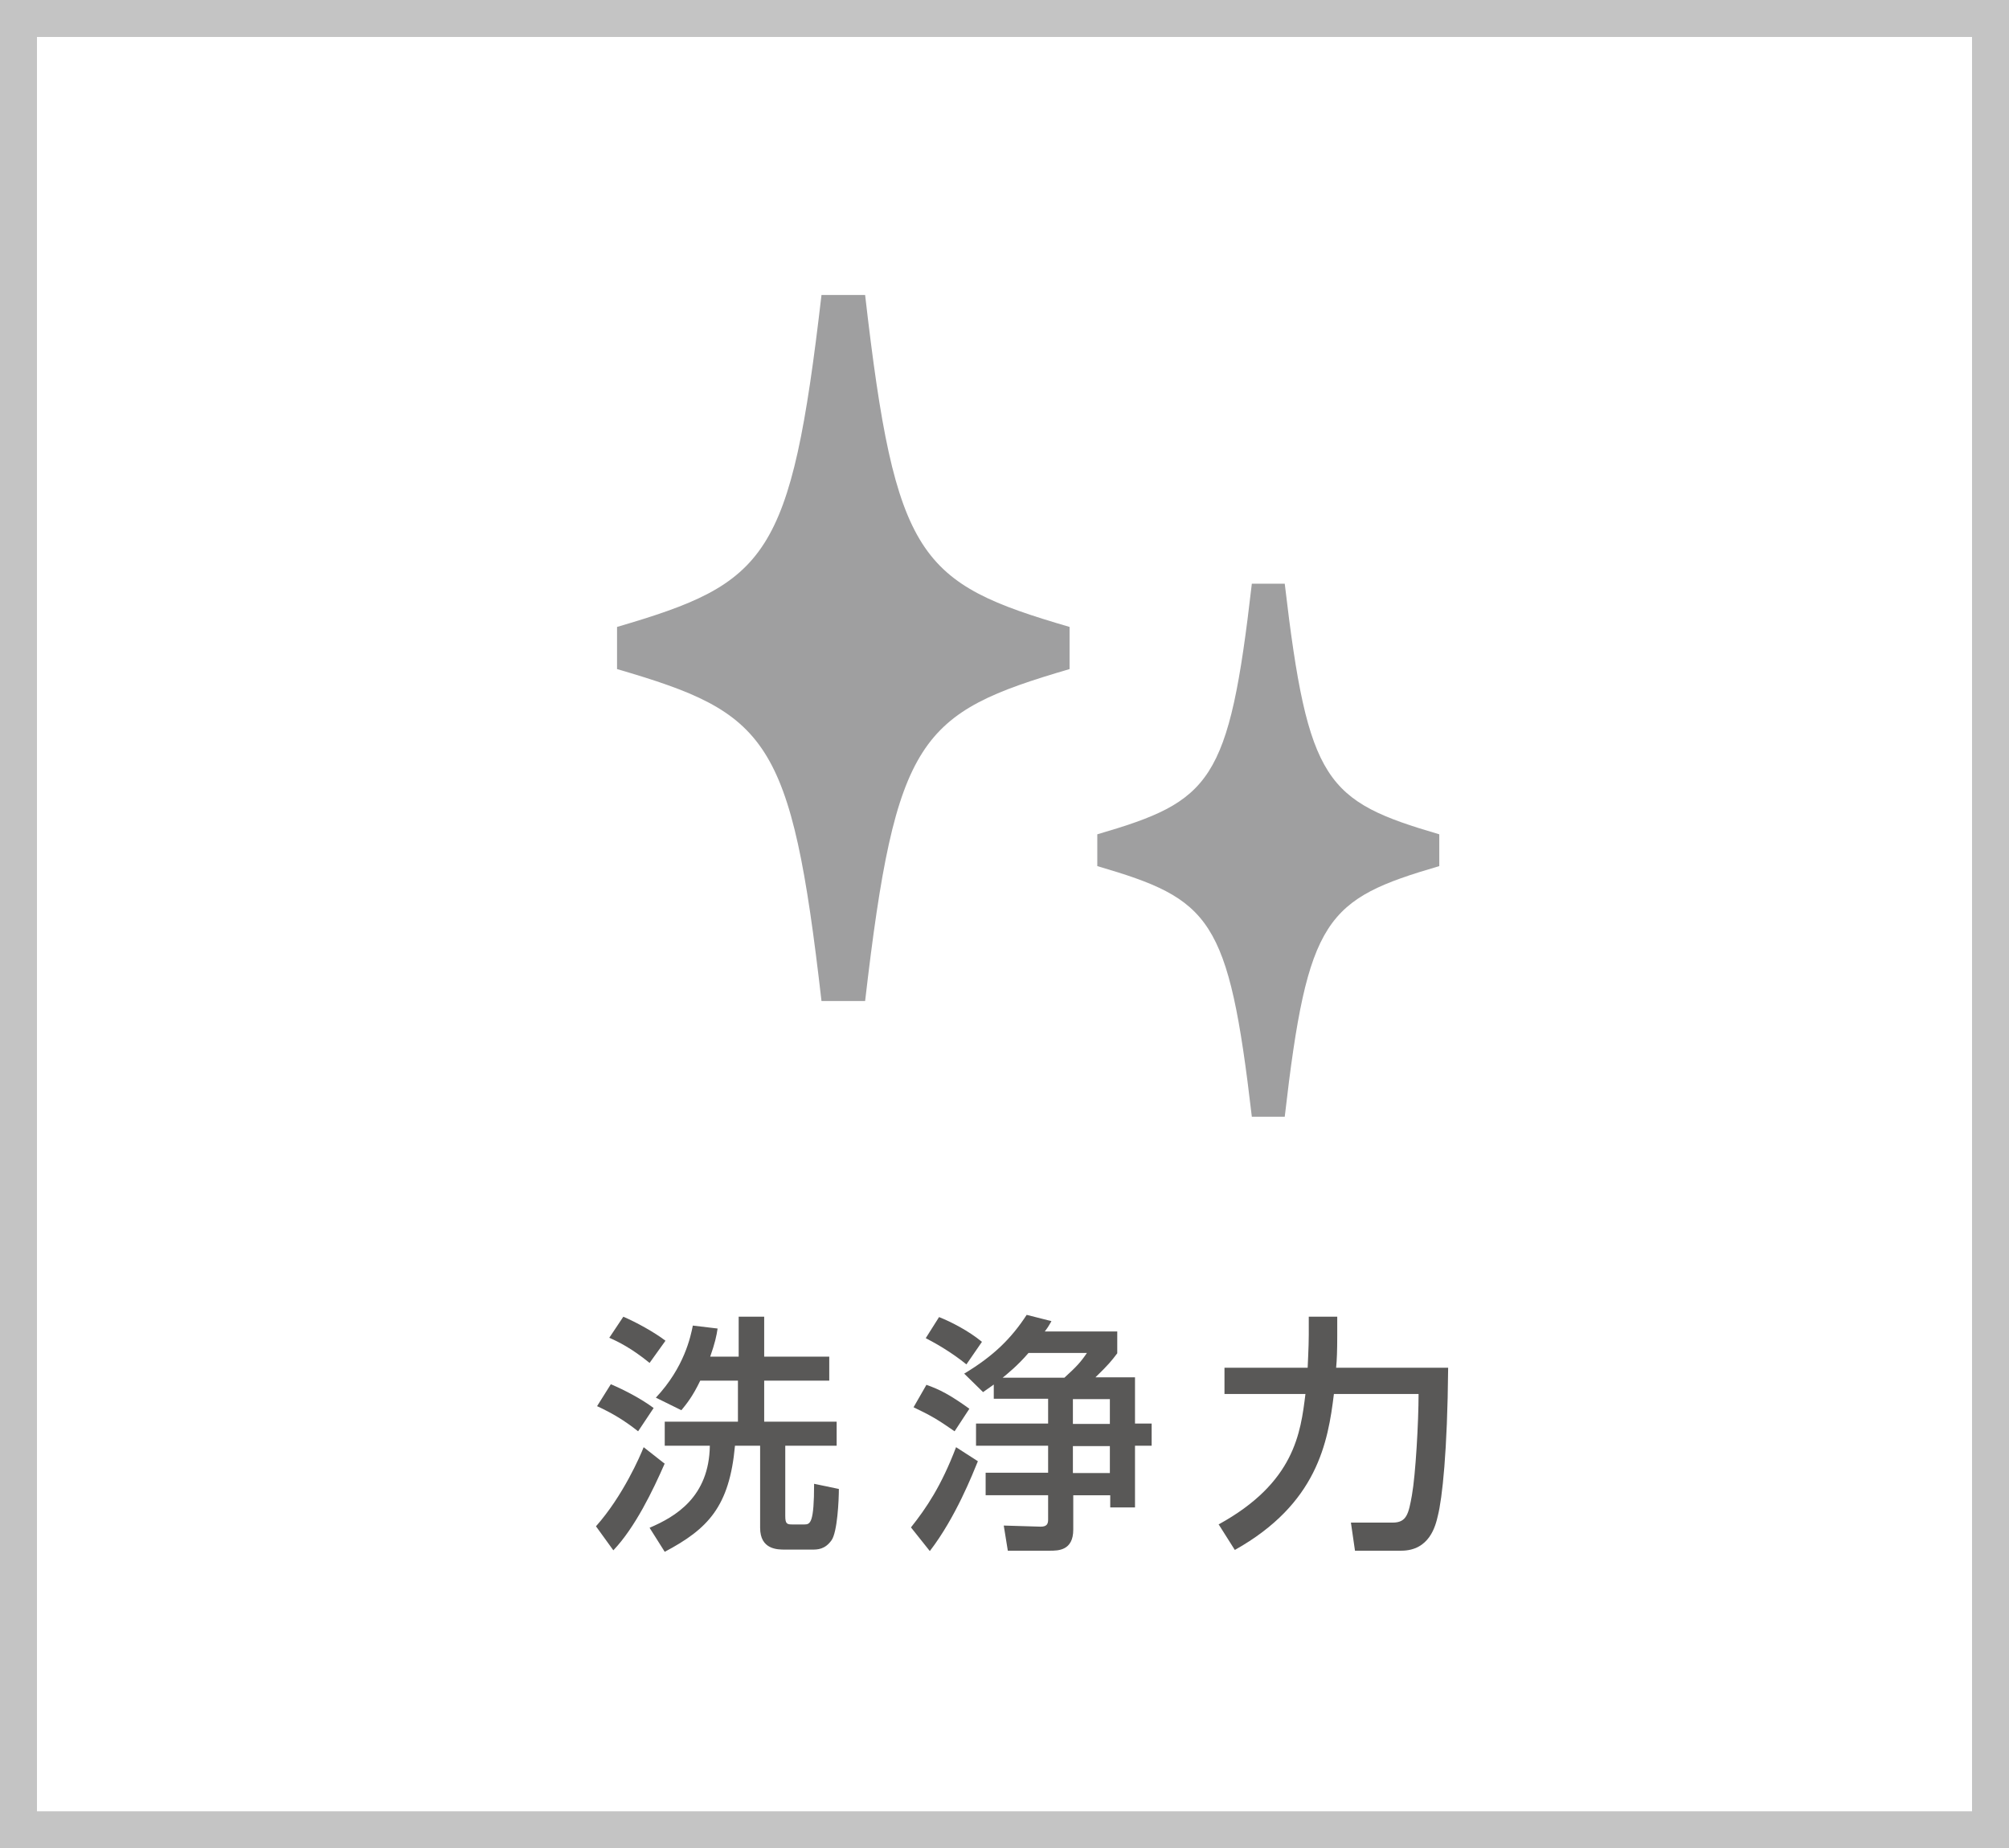 <?xml version="1.0" encoding="UTF-8"?><svg id="_レイヤー_2" xmlns="http://www.w3.org/2000/svg" viewBox="0 0 54.34 50"><rect x="0" y="0" width="54.34" height="50" fill="#333333" stroke="none"/><defs><style>.cls-1{fill:#595857;}.cls-1,.cls-2,.cls-3,.cls-4{stroke-width:0px;}.cls-2{fill:#c4c4c4;}.cls-3{fill:#9f9fa0;}.cls-4{fill:#fff;}</style></defs><g id="format"><rect class="cls-4" x=".5" y=".5" width="53.34" height="49"/><path class="cls-2" d="M53.34,1v48H1V1h52.34M54.34,0H0v50h54.34V0h0Z"/><path class="cls-3" d="M23.4,7.98h-1.18c-.83,7.15-1.47,7.79-5.53,8.98v1.14c4.07,1.19,4.71,1.83,5.53,8.98h1.18c.83-7.15,1.47-7.79,5.53-8.98v-1.14c-4.07-1.19-4.71-1.83-5.53-8.98"/><path class="cls-3" d="M34.75,15.79h-.89c-.62,5.4-1.1,5.88-4.18,6.78v.86c3.07.9,3.55,1.38,4.18,6.78h.89c.62-5.4,1.11-5.88,4.18-6.78v-.86c-3.07-.9-3.55-1.39-4.18-6.78"/><path class="cls-1" d="M17.98,39.59c-.32.73-.8,1.73-1.39,2.35l-.47-.65c.73-.82,1.2-1.91,1.29-2.14l.56.44ZM16.53,37.45c.35.15.8.38,1.15.64l-.42.63c-.38-.3-.7-.49-1.11-.68l.37-.59ZM16.86,35.62c.35.15.84.42,1.14.65l-.43.6c-.49-.4-.86-.58-1.09-.68l.38-.57ZM18.94,37.35c-.2.42-.37.63-.51.8l-.69-.34c.77-.82.94-1.65,1-1.95l.67.08c-.03.2-.07.39-.2.76h.77v-1.08h.69v1.08h1.76v.65h-1.76v1.11h1.96v.65h-1.39v1.9c0,.22.05.23.2.23h.32c.16,0,.26-.05.26-1.1l.67.14c0,.3-.04,1.17-.2,1.39-.18.25-.38.25-.53.25h-.73c-.2,0-.67,0-.67-.59v-2.22h-.68c-.15,1.65-.73,2.25-1.9,2.87l-.41-.65c.7-.3,1.61-.83,1.63-2.22h-1.22v-.65h1.98v-1.11h-1.04Z"/><path class="cls-1" d="M26.45,39.53c-.14.34-.6,1.52-1.3,2.43l-.51-.64c.42-.53.82-1.12,1.22-2.17l.59.38ZM25.05,37.46c.37.13.64.27,1.17.65l-.4.61c-.46-.32-.63-.42-1.11-.65l.35-.61ZM25.4,35.63c.33.13.81.38,1.16.67l-.42.61c-.38-.31-.81-.56-1.1-.71l.36-.57ZM26.87,37.46c-.06.05-.1.07-.28.2l-.51-.5c.8-.48,1.28-.96,1.69-1.59l.67.17c-.09.16-.12.2-.18.28h1.96v.59c-.16.21-.23.3-.59.65h1.07v1.25h.45v.6h-.45v1.67h-.67v-.33h-1v.93c0,.57-.41.57-.63.57h-1.14l-.11-.68,1,.03c.17,0,.2-.08.2-.19v-.66h-1.69v-.61h1.69v-.73h-1.95v-.6h1.95v-.67h-1.47v-.38ZM28.79,37.27c.33-.3.44-.42.61-.67h-1.58c-.29.34-.59.58-.7.67h1.67ZM29.02,37.85v.67h1v-.67h-1ZM29.02,39.12v.73h1v-.73h-1Z"/><path class="cls-1" d="M32.96,41.24c2.06-1.13,2.22-2.48,2.35-3.53h-2.19v-.71h2.25c0-.07.03-.55.03-.89v-.49h.77v.52c0,.4-.01.65-.03.86h3.03c-.02,2.27-.16,3.54-.28,4.01-.06.26-.22.94-.99.94h-1.25l-.11-.76h1.13c.38,0,.43-.24.52-.74.1-.56.18-1.98.18-2.74h-2.29c-.16,1.31-.45,2.97-2.68,4.22l-.43-.68Z"/></g></svg>